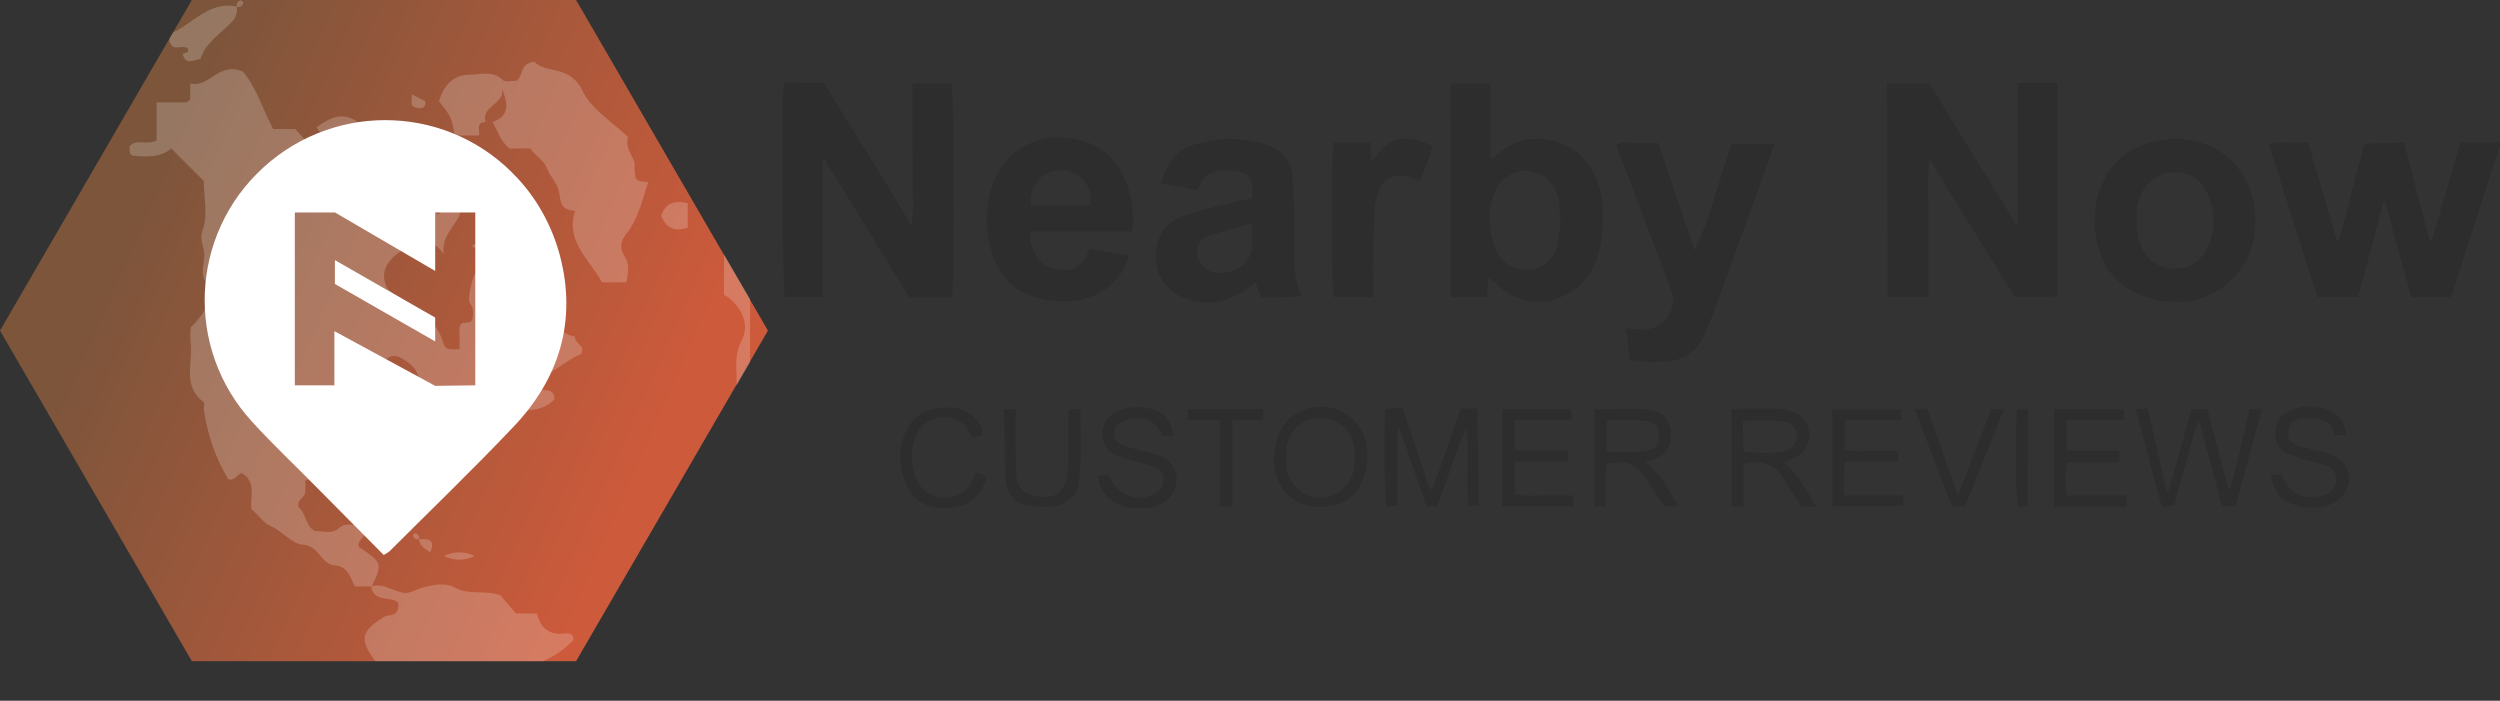 <?xml version="1.0" encoding="utf-8"?>
<!-- Generator: Adobe Illustrator 26.3.1, SVG Export Plug-In . SVG Version: 6.00 Build 0)  -->
<svg version="1.1" id="Layer_1" xmlns="http://www.w3.org/2000/svg" xmlns:xlink="http://www.w3.org/1999/xlink" x="0px" y="0px"
	 viewBox="0 0 461.3 129.3" style="enable-background:new 0 0 461.3 129.3;" xml:space="preserve">
<rect x="0" y="0" width="461.3" height="129.3" fill="#333333" stroke="none"/>
<style type="text/css">
	.st0{fill:url(#SVGID_1_);}
	.st1{opacity:0.2;}
	.st2{clip-path:url(#SVGID_00000152254259253905711400000010814598998819293880_);}
	.st3{fill:#FFFFFF;}
	.st4{fill:#2D2D2D;}
</style>
<linearGradient id="SVGID_1_" gradientUnits="userSpaceOnUse" x1="119.728" y1="49.344" x2="23.599" y2="91.974" gradientTransform="matrix(1 0 0 -1 0 132)">
	<stop  offset="0" style="stop-color:#CC5A3B"/>
	<stop  offset="1" style="stop-color:#7C553B"/>
</linearGradient>
<path class="st0" d="M0,61l35.4,61h70.9l35.4-61L106.3,0H35.4L0,61z"/>
<g class="st1">
	<g>
		<defs>
			<polygon id="SVGID_00000039123281868520757240000003833954523602472606_" points="106.3,0 35.4,0 0,61 35.4,122 106.4,122 
				141.8,61 			"/>
		</defs>
		<clipPath id="SVGID_00000021842071107676327630000008481034344778061214_">
			<use xlink:href="#SVGID_00000039123281868520757240000003833954523602472606_"  style="overflow:visible;"/>
		</clipPath>
		<g style="clip-path:url(#SVGID_00000021842071107676327630000008481034344778061214_);">
			<path class="st3" d="M67.3,129.3c0.5-2.9,3.4-2,5.1-3c-0.2-2.3-2.2-3-3.2-4.4c-3-4-2.5-5.5,1.7-8.1c0.8-0.5,2.8,0.2,2.6-2.5
				c-0.9-1.4-4.7,0-5-3.1c2.7-0.9,5.2,2,7.4,1c2.8-1.2,6-1.9,8-0.8c2.7,1.5,5.2,0.4,8.4,1.4l2.9,3.4h3.9c0.6,2.8,2.3,4,5.1,3.7
				c0.8-0.1,1.7,0,1.6,1.2c-1.6,1.7-3.5,3-5.6,3.9c-4.4,1.8-8.4,4.2-13.3,4.9c-1.1,0.2-3.1,0.5-3.5,2.4L67.3,129.3z"/>
			<path class="st3" d="M68.6,108.2h-3.1c-0.9-1.7-1.3-3.7-3.8-3.9s-2.8-3.6-5.8-3.8c-2-0.1-3.8-2.5-5.9-3.4
				c-1.6-0.7-2.3-2.2-3.6-3.1c-0.3-2.3,1-5.1-1.8-6.7c-0.9,0.2-1.3,1.6-2.5,1.1c-2.4-4-3.9-8.4-4.5-13c0-0.4,0.2-1.1,0-1.2
				c-4-2.9-2-7.1-2.4-10.8c-0.1-1-0.1-2,0-3c1.3-1.2,2.4-2.7,3.1-4.3c0.5-1.2,1-2.5,0.2-3.3c-1.8-1.8-0.8-3.9-0.8-5.8
				c0-1.5-1-2.7-0.3-4.6c1-2.7,0.2-6.1,0.2-9l-6-6c-2,1.7-4.6,1.6-7.2,1.3c-0.7-0.4-0.4-1.1-0.5-1.7c1.3-1.5,3.1-0.1,5-1.1v-7h5
				c0.9,0,1.3-0.4,1.2-1.2v-2.3c3.5,0.9,5.2-4.1,9.7-2.2c2.4,2.7,3.6,6.8,5.6,10.6h4.1l6,6.9c0.3-3.8,0.3-3.8-2.1-7.2
				c2.4-1.7,4.8-3.1,7.7-0.9c0,0.9,0.4,1.3,1.2,1.2c0,1.4-0.2,2.9,2,2.5c0.6,0,1.2,0,1.8,0c-0.8,3.2-0.8,4.7-0.1,7
				c-0.9,1.2-2.4-0.2-3.4,0.8c0.7,2.2,2.5,2.8,4.2,1.9c1.5-0.7,2.7-2,3.2-3.7c-0.2-1.7-3.3-2-2.4-4.4c2-1.1,3.5-0.3,4.9,1.5
				c-0.8,3.7,0.5,7.6,3.3,10.2c1.8-1.5,2.6-3.2,0.5-5.1c-1.5-1.4-2.2-2.8-0.8-4.5c2.4-0.8,1.2,2.1,2.7,2.2c0.8-0.6,0.3-1.5,0.4-2.3
				h4.6c1.2,2.9,4.2,4.3,6.3,6.5s2.8,5.9,6.6,6.4c0,2.6-3.4,3.5-2.8,6.5c0.2,0.9-1.7,2.2-4.6,1.3c-1-0.1-0.6,0.4-0.6,0.3
				c0.5-0.3,1.9,0.8,1.7-0.5c-0.2-1-1.4-1-1.1,0.2c0.9,1.5,1.3,3.1,1.2,4.8c2,1.4,2.6-1.2,4.5-0.6c2.6,1.8,2.5,6.7,6.7,7.3
				c-0.2,1.3,2.1,1.6,1.1,3.2c-3.1,1.4-5.5,3.9-8.6,4.8c-0.2,3.4,3.7,0.4,3.7,3.6c-3,3.1-7.2,1.6-10.9,2.2c-0.6,4.5-8.1,3.9-6.6,9.4
				c-3.3,1.5-6.6,2.2-8.5,4.6c-0.6,1.9,2.1,2.5,0.8,4.2c-0.9,0.6-1.9,0.3-2.9,0.2c-1.1-4.4-2.8-5.9-7.2-6.2c-1.7-0.1-3.4,0.3-5.2-1
				s-3.5,1-5.5,1.6c0.1,0.8,0.1,1.6,0,2.3c-0.2,0.9-1.6,1.3-1.2,2.6c1.4,1.1,1.2,3.4,3,4.4c1.5-0.1,3.1,0.7,4.5-0.6
				c1.2-1.1,2.8-0.3,4.1-0.5c0.2,0,0.5,0.5,0.4,0.4c1,1.9-1.4,2.2-0.9,3.6C70.6,103.9,70.6,103.9,68.6,108.2z M77.3,72.3
				c0.2,0.7-0.5,1.9,1.1,2.4c1.1-0.2,1.9-1,2.8-2.4c-1.3,0-2.7,0-4-0.2c0.8-3.2-1.1-5-3.5-6.2c-1.4-0.7-2.7,0.3-3.6,1.6
				c-0.2,0.5-0.2,1-0.2,1.5c1,1.3,2.6-0.2,3.5,1.1c0.3,0.6-0.1,1.5,0.8,2C75.3,72.1,76.3,72.2,77.3,72.3z M81.9,46.9
				c-2.7-3.8-5.5-2.1-7.7-0.7c-2.4,1.5-4.4,3.8-2.7,7.1c3.7,3.2,9,4.8,10.4,10.3c0.1,0.4,0.5,0.7,0.9,0.8c0.7,0.1,1.3,0.1,2,0
				c0-0.9,0-1.7,0-2.5s-0.3-1.7,0.5-2.3c0.7-0.1,1.8,0.1,1.9-0.9c0.2-1,0.1-2-0.5-2.8c-0.6-0.8,0.7-5.8,1.5-6.4
				c1.8,0.9,2.9-0.5,3.9-1.6c-0.8-2.2-3.2-1.6-5-2.4c1.1-1.5,2.6-0.1,3.4-0.9l1.5-3.2c-0.9-1.1-2.5,0.3-3.4-0.9
				c-0.1-2.2-0.2-4.5-4.3-4.4C87.1,40.5,81.1,42,81.9,46.9z M66,34.3c-0.3-2.4-2.6-2.4-4.7-2.7C61.6,34,63.9,34,66,34.3z M73,75.9
				c0.7-0.5,0.9-1.4,0.4-2.1c-0.1-0.2-0.3-0.3-0.4-0.4c-0.7,0.5-0.9,1.4-0.4,2.1C72.7,75.6,72.8,75.8,73,75.9z"/>
			<path class="st3" d="M81,18.7c0.8-2.9,2.7-4.9,5.5-4.9c2.1,0,4.4-0.9,6.3,1c0.4,0.4,1.6,0.1,2.5,0.1c1.3-0.8,0.5-3.2,3.3-3.5
				c2,2.2,6.6,0.6,8.8,5.2c1.6,3.5,5.6,5.9,8.5,8.7c-0.6,1.9,0.6,3.1,1.2,4.6c0,3.5,0,3.5,2.5,3.7c-1.1,3.3-1.8,6.8-4,9.5
				c-1.2,1.5-1.3,2.8-0.3,4.3s0.5,3.1,0.3,4.7h-4.5c-2.3-4.2-6.8-7.5-5-13.2c-2.7-0.2-2.6-1.5-2.9-3.3s-1.7-3-2.3-4.6
				s-2.3-2.3-3-3.6h-3.9c-1.6-1.3-2.2-3.2-3.1-4.9c3.4-1.2,2.7-3.7,1.7-6.2c0.7,2.9-3.9,3.2-3,6.2c-1.9,0.1-1,1.5-1.2,2.5h-4.5
				C83.3,21.6,83.3,21.6,81,18.7z"/>
			<path class="st3" d="M125.8,99.5c0.8-4.4,3.4-8.1,5.3-12c2.8-5.9,5.1-11.7,4.8-18.4c-0.1-2.1-0.2-4.1,1-6.4
				c1.6-3-0.4-6.7-3.3-8.3V44.3c1.4,2.6,2.4,4.7,4.8,5.5c0,6,0,11.9,0,17.8c0,6.9-1.8,13.3-4.4,19.7c-1.8,4.2-3.9,8.3-6.2,12.2
				L125.8,99.5z"/>
			<path class="st3" d="M33.8,8.7c-0.8-0.1-1.6,0.4-2.2-0.4C31,7.6,31.2,6.5,32,6c0.1-0.1,0.2-0.1,0.3-0.2c3.7-1.9,6.6-5.6,11.4-4.6
				c0.2,1.2-0.3,2.4-1.3,3.2c-1.9,2-4.5,3.5-5.4,6.5c-1.2,0.1-2.8,1.3-3.3-1c0.3-0.1,0.9-0.2,1-0.4C34.9,8.8,34.4,8.7,33.8,8.7z"/>
			<path class="st3" d="M135.7,41l-3.7-2.5c-0.6-4-2.4-7.5-4.2-10.9c-0.5-0.8-0.7-1.8-0.7-2.7h1.8c3,4,3.4,9.3,6.8,13.2
				C136.2,38.6,135.7,40,135.7,41z"/>
			<path class="st3" d="M126.9,37.5V42c-2.4,0.8-4,0.1-4.9-2.2C122.8,37.5,124.4,36.9,126.9,37.5z"/>
			<path class="st3" d="M124.6,21.1c2.5,0.2,2.5,0.2,2.5,3.7C125.1,24.4,124.3,23.1,124.6,21.1z"/>
			<path class="st3" d="M78.5,18.7c0.1,1.2-0.7,1.4-1.6,1.2c-1.5-0.3-0.8-1.6-0.9-2.5L78.5,18.7z"/>
			<path class="st3" d="M124.6,102c0.2-0.9-0.6-2.4,1.2-2.5C125.6,100.4,126.4,101.9,124.6,102z"/>
			<path class="st3" d="M43.7,1.2c-0.1-0.5,0.1-0.9,0.6-1.1c0.1,0,0.1,0,0.2,0c0.1,0,0.4,0.3,0.4,0.4c-0.1,0.5-0.5,0.8-0.9,0.8
				C43.8,1.3,43.8,1.3,43.7,1.2z"/>
			<path class="st3" d="M81.9,102.6c1.8-0.9,3.9-0.9,5.7,0C85.8,103.5,83.7,103.5,81.9,102.6z"/>
			<path class="st3" d="M71.3,97.9c1-1.4,2.1-0.5,3.3-0.6C73.7,98.7,72.4,97.9,71.3,97.9z"/>
			<path class="st3" d="M77.3,99.5c1.7-0.1,3.1,0,2.1,2.4C78.4,101.3,77.5,100.7,77.3,99.5z"/>
			<path class="st3" d="M77.3,99.5c-0.5,0.1-0.9-0.1-1.1-0.6c0,0,0-0.1,0-0.1c0-0.1,0.3-0.4,0.4-0.4c0.5,0.1,0.8,0.5,0.8,0.9
				C77.3,99.4,77.3,99.4,77.3,99.5z"/>
		</g>
	</g>
</g>
<path class="st3" d="M70.8,102.4L58.6,90.1c-4-4.1-8.2-8-12.1-12.3c-12.4-13.5-11.5-34.5,2.1-46.9S83.2,19.4,95.6,33
	c3.7,4,6.3,8.9,7.7,14.1c3.2,12.1-0.1,22.8-8.6,31.7c-7.4,7.8-15.2,15.3-22.8,22.9C71.5,102,71.2,102.2,70.8,102.4z M87.7,39.2h-7.4
	V50L61.8,39.2h-7.4v31.9h7.3V61.1l18.6,10.1l7.4-0.1V39.2z"/>
<polygon class="st3" points="61.8,52.4 61.8,48 80.3,58.6 80.3,63 "/>
<path class="st4" d="M348.2,15.4h7.8l16,26l0.3-0.1v-26h7.3v39.4c-2.6,0.2-5.2,0-7.9,0.1c-2.5-4.2-5.1-8.4-7.7-12.5s-5.2-8.4-8-13
	c-0.2,2.2-0.3,4.5-0.2,6.7c0,2,0,4.1,0,6.2v12.6h-7.5L348.2,15.4z"/>
<path class="st4" d="M167.8,54.9l-15.6-25.4l-0.4,0.1v25.2h-7c-0.4-1.7-0.6-34.6-0.2-39.3c1.1-0.5,2.4-0.2,3.5-0.2s2.4,0,3.9,0
	l8,12.9c2.7,4.3,5.3,8.6,8.2,13.4c0.3-2.2,0.3-4.5,0.2-6.7c0-2.2,0-4.4,0-6.6V15.4h7.2c0.4,1.8,0.5,36.2,0.1,39.4
	C173.2,55,170.6,54.8,167.8,54.9z"/>
<path class="st4" d="M443.6,26.3c1.6,6.1,3.1,12.1,4.7,18.1h0.4l5.3-18.1h7.4c-3,9.7-6.1,19-9.1,28.5h-7.4
	c-1.6-5.9-3.2-11.7-4.8-17.6h-0.3c-1.5,5.9-3.1,11.7-4.7,17.6h-7.5c-3-9.4-6-18.8-9-28.3c1.2-0.3,2.4-0.4,3.7-0.2c1.1,0,2.3,0,3.6,0
	c1.8,6,3.5,12,5.4,18.5c1.1-3.1,1.9-6.2,2.6-9.3c0.8-3,1.6-6,2.4-9L443.6,26.3z"/>
<path class="st4" d="M274.6,51.2c-0.1,1.3-0.1,2.4-0.2,3.6h-6.4c-0.1-0.1-0.1-0.1-0.2-0.2c0,0-0.1-0.1-0.1-0.2c0-12.7,0-25.3-0.1-38
	c0-0.3,0.1-0.7,0.1-1h7.3v14c0.5-0.3,1-0.6,1.5-1c4.3-4.4,14.2-3.9,17.8,4c0.9,1.9,1.3,3.9,1.4,5.9c0,3.4,0.1,6.8-1.3,10.1
	c-3.1,7.5-12.5,9.9-18.5,3.8C275.4,51.9,275.1,51.6,274.6,51.2z M288,40.8h-0.1c-0.1-1.1-0.1-2.3-0.2-3.4c-0.1-0.5-0.2-1-0.4-1.5
	c-0.9-3.2-4.3-5.1-7.5-4.1c-1.9,0.6-3.5,2-4.1,3.9c-1.2,3.2-1.1,6.8,0.2,10c0.9,2.6,3.3,4.2,6,4.1c2.7-0.1,5-2.1,5.5-4.7
	C287.7,43.6,287.8,42.2,288,40.8z"/>
<path class="st4" d="M300.7,66.4c-0.2-2.1-0.4-3.9-0.6-5.8c1.3,0.1,2.4,0.2,3.5,0.2c3-0.2,5.3-2.8,5.1-5.8c0-0.4-0.1-0.9-0.3-1.3
	c-3.2-8.6-6.5-17.2-9.7-25.7c-0.2-0.4-0.3-0.8-0.5-1.4c1.3-0.3,2.5-0.4,3.8-0.2c1.3,0,2.6,0,4,0l6.7,19.8c1.4-3.1,2.7-6.3,3.6-9.7
	c1.1-3.3,2.1-6.6,3.2-10h8c-1.2,3.3-2.4,6.5-3.5,9.7c-2.7,7.3-5.3,14.7-8,22c-0.5,1.2-1,2.4-1.5,3.6c-1.1,2.5-3.3,4.3-6,4.8
	C306,66.9,303.3,66.9,300.7,66.4z"/>
<path class="st4" d="M232.7,54.9c-0.4-1-0.7-1.8-1-2.8l-1.2,0.9c-3.2,2.6-7.4,3.5-11.4,2.2c-3.2-0.9-5.6-3.8-5.8-7.1
	c-0.3-3.7,1.3-6.8,4.6-8.1c2.3-0.8,4.6-1.5,7-2c2-0.5,4.1-1,6.1-1.4c0.5-3.5-0.5-4.9-3.7-5.1c-0.6,0-1.2,0-1.8,0
	c-1.6-0.1-3.2,0.8-3.9,2.3c-0.2,0.4-0.4,0.8-0.7,1.3l-6.7-1.2c1-3.5,2.7-6.1,6.1-7.2c4.2-1.3,8.6-1.4,12.8-0.2
	c3.1,0.9,5.2,2.8,5.4,6.2c0.1,2.3,0.3,4.7,0.3,7c0,2.8,0,5.6,0,8.4c0,2.3,0.5,4.5,1.4,6.5c-1.2,0.2-2.4,0.3-3.6,0.2
	C235.3,54.9,234.1,54.9,232.7,54.9z M231,41.3c-2.7,0.7-5.2,1.3-7.7,2.1c-1.5,0.4-2.5,1.7-2.4,3.2c0.1,1.6,1.2,3,2.8,3.6
	c2.9,0.8,6.7-0.9,7.3-4.2C231.1,44.4,231.1,42.9,231,41.3z"/>
<path class="st4" d="M386.6,40.6c-0.1-2.2,0.3-4.4,1.2-6.4c2.1-5.2,6.2-7.7,11.5-8.4c2.6-0.4,5.2-0.1,7.6,0.8
	c4.4,1.6,7.7,5.4,8.8,10c0.6,2.4,0.6,4.8,0.2,7.2c-1.2,6.9-7.1,11.9-14.1,11.9c-2.4,0-4.9-0.4-7.1-1.4c-5.2-2.2-7.5-6.3-8.1-11.7
	C386.5,41.9,386.5,41.2,386.6,40.6z M394.3,40.6c-0.2,2.2,0.4,4.5,1.6,6.3c2.4,3.6,8.5,3.7,10.9-0.3c2.1-3.5,2.2-7.7,0.3-11.3
	c-1.1-2.3-3.4-3.7-6-3.5c-2.5,0-4.8,1.5-5.9,3.8C394.5,37.1,394.1,38.8,394.3,40.6L394.3,40.6z"/>
<path class="st4" d="M201.1,45.9l7.3,1.2c-1.6,5.3-6.1,8.5-11.9,8.5c-1.9,0-3.8-0.2-5.6-0.8c-3.4-1-6.2-3.5-7.4-6.9
	c-1.7-4.3-1.9-9.1-0.4-13.6c2-6.1,7.6-9.9,14.9-8.7c5.9,1,9.2,4.7,10.5,10.3c0.6,2.2,0.7,4.5,0.4,6.8h-18.8
	c-0.2,3.3,1.6,6.3,4.3,6.8C197.7,50.3,199.4,49.8,201.1,45.9z M201.2,37.9c0.4-3.6-1.7-6.3-5.1-6.5c-3.6-0.2-6.1,2.5-5.9,6.5H201.2z
	"/>
<path class="st4" d="M253.4,54.8h-7.3c-0.4-1.7-0.5-26.2,0-28.5h6.7c0.1,1,0.1,2.1,0.2,3.6c1.7-2,3.1-4.1,5.8-4.3
	c1.9-0.1,3.9,0.4,5.5,1.4c-0.6,2.2-1.4,4.3-2.3,6.4c-0.8-0.3-1.3-0.5-1.9-0.7c-2.1-0.9-4.6,0-5.5,2.1c0,0.1-0.1,0.2-0.1,0.3
	c-0.4,1-0.7,2-0.8,3c-0.2,3.9-0.3,7.7-0.4,11.6C253.4,51.4,253.4,53,253.4,54.8z"/>
<path class="st4" d="M272.9,93.4h-2c-0.2-2.4-0.2-4.8-0.1-7.2c0-2.4,0-4.8-0.2-7.3c-2.2,4.7-3.5,9.7-5.4,14.5h-2
	c-1.6-4.7-3.3-9.5-4.9-14.3h-0.4c0,1.5-0.1,3.1-0.1,4.6s0,3,0,4.6v5l-1.8,0.2c-0.6-0.4-0.7-12.7-0.4-17.9c1-0.5,2-0.2,3.2-0.2
	c1.7,5,3.4,9.9,5.1,14.9h0.4c1.8-5,3.5-9.9,5.2-14.9h3.1L272.9,93.4z"/>
<path class="st4" d="M411.6,90.2l3.5-14.7l2.3-0.1l-4.9,18h-2.5l-4.2-15.7c-1.3,2.8-1.7,5.4-2.5,7.9s-1.4,5.1-2.1,7.7l-2.3,0.2
	c-1.7-6-3.2-12-4.8-18l2.2-0.1c1.2,5.1,2.3,10.2,3.5,15.2l0.3,0.1l4.3-15.2h2.9l3.9,14.8L411.6,90.2z"/>
<path class="st4" d="M329.2,85.3c2.7,2.3,4.1,5.3,6,8.2h-2.8c-1-1.5-2-3-2.9-4.6c-1.7-3.1-4.2-4.2-7.8-3.3v7.8l-2.2,0.2v-18
	c0.5-0.1,1-0.1,1.4-0.2c2.3,0,4.6,0,6.8,0c0.9,0,1.8,0.1,2.7,0.4c1.9,0.4,3.3,2.1,3.4,4.1c0.2,1.9-0.9,3.8-2.7,4.6
	C330.6,84.8,330,85,329.2,85.3z M321.7,83.3c2.1,0.3,4.2,0.3,6.3,0.2c0.5,0,1-0.2,1.5-0.3c1.2-0.4,2-1.5,2.1-2.7
	c0-1.3-0.9-2.3-2.1-2.7c-0.6-0.1-1.2-0.2-1.8-0.2c-1.6,0-3.2,0-4.8,0c-0.4,0-0.9,0.1-1.3,0.2L321.7,83.3z"/>
<path class="st4" d="M303.6,85.3c3.1,2.2,4.2,5.3,6.3,8.1H307c-1-1.5-2.1-3.1-3-4.7c-1.4-2.5-3.4-3.8-6.4-3.3c-0.3,0.1-0.6,0-1,0.1
	c-0.6,1.3-0.2,2.7-0.3,4s0,2.6,0,4h-2.1v-18h2.9c2.1,0,4.3-0.1,6.4,0c3.4,0.2,5,2.1,4.8,5.3c0,1.6-1.1,3.1-2.6,3.7
	C305.2,84.8,304.5,85,303.6,85.3z M296.5,83.3c2.2,0.1,4.4,0.1,6.6,0c2.8-0.3,3.4-1.4,2.8-4.5c-0.5-0.3-1.2-1-1.9-1.1
	c-2.5-0.2-5-0.3-7.5-0.1V83.3z"/>
<path class="st4" d="M379,75.5h12.9v2h-10.6v5.6c1.6,0.1,3.3,0.2,4.9,0.1c1.6,0,3.2,0,4.9,0v2.1h-9.6c-0.5,2-0.5,4.1-0.1,6.1h10.9
	c0.1,0.8,0.1,1.4,0.2,2.1H379V75.5z"/>
<path class="st4" d="M350.8,75.6v1.9h-10.4v5.5c1.5,0.5,3.2,0.2,4.9,0.2s3.2,0,4.9,0v2h-9.7c-0.3,2-0.4,4.1-0.2,6.2h10.9v2h-13.1
	V75.6H350.8z"/>
<path class="st4" d="M277.3,75.5h12.6l0.1,2h-10.5v5.6h9.9c0,0.8-0.1,1.4-0.1,2.1h-9.8v6c1.7,0.4,3.5,0.2,5.3,0.2s3.5,0,5.5,0
	c0,0.7,0.1,1.3,0.1,2h-13.2V75.5z"/>
<path class="st4" d="M235,84.4c0.2-1,0.3-2.1,0.6-3.1c1.4-6,8.7-8.2,13.6-4.3c2.5,2,3.2,4.9,3.1,7.9c-0.1,1.3-0.4,2.6-0.9,3.7
	c-1,2.8-3.5,4.7-6.5,4.9C239,94.1,235.1,90.5,235,84.4z M237.3,84.3L237.3,84.3c0,0.4,0,0.9,0,1.4c0.2,3.2,2.6,5.7,5.7,6.1
	c3.2,0.3,6.2-1.9,6.8-5.1c0.3-1.5,0.3-3,0-4.5c-0.6-3.1-3.4-5.3-6.6-5c-3.1,0.1-5.6,2.5-5.8,5.6C237.4,83.3,237.4,83.8,237.3,84.3
	L237.3,84.3z"/>
<path class="st4" d="M419,87.7l2.1-0.1c0.6,2.6,3.1,4.4,5.8,4.1c2-0.1,3.8-0.6,4.3-3.1c-0.1-1.5-1.2-2.7-2.6-2.9
	c-1.2-0.3-2.4-0.6-3.5-0.9c-1.1-0.4-2.1-0.8-3.2-1.2c-2.9-1.3-2.7-5.9-0.1-7.4c2.5-1.5,5.7-1.6,8.3-0.3c1.7,0.8,2.7,2.5,2.8,4.3
	l-2,0.2c-0.5-1.2-0.8-2.5-2.1-2.8c-1.2-0.3-2.4-0.5-3.6-0.4c-2.4,0.1-3.2,1.3-2.9,3.8c0.8,0.9,1.9,1.5,3.1,1.6c1.3,0.4,2.7,0.6,4,1
	c2.6,0.8,4,2.5,4.1,4.6c-0.1,2.4-1.8,4.5-4.1,5.1c-2.2,0.6-4.6,0.5-6.7-0.4C420.5,92.1,419.5,90.3,419,87.7z"/>
<path class="st4" d="M202.6,87.8l1.9-0.2c0.2,0.2,0.3,0.4,0.4,0.6c1.2,2.9,4.6,4.4,7.5,3.2c0.3-0.1,0.5-0.2,0.8-0.4
	c1-0.5,1.5-1.5,1.5-2.6c0-1-0.7-1.9-1.6-2.2c-1.4-0.5-2.8-0.8-4.1-1.2c-1-0.2-2-0.6-3-1c-1.6-0.6-2.7-2.3-2.6-4c0-1.9,1.2-3.5,3-4.2
	c2.1-0.9,4.4-0.9,6.5-0.2c2.2,0.7,3.1,2,3.6,4.7l-1.9,0.2c-1.6-3-3-3.7-6.1-3.2c-0.7,0.1-1.3,0.4-1.9,0.8c-1,0.6-1.4,1.9-0.8,3
	c0.2,0.4,0.6,0.7,1.1,0.9c0.7,0.4,1.5,0.6,2.4,0.8c1.3,0.4,2.7,0.6,4,1c2.7,0.9,3.9,2.6,3.8,5c-0.2,2.4-2,4.3-4.3,4.7
	c-2.1,0.5-4.3,0.4-6.3-0.4C204.2,92.1,202.7,90.1,202.6,87.8z"/>
<path class="st4" d="M185.2,75.5h2.2v2.8c0,3,0,6.1,0.1,9.1s2,4.2,4.8,4.3s4.1-1.1,4.6-4c0.2-0.9,0.2-1.8,0.3-2.7c0-3.1,0-6.2,0-9.5
	h2.2c-0.1,4.5,0.3,8.8-0.3,13.2c-0.2,2.3-1.9,4.2-4.1,4.6c-1.8,0.3-3.6,0.3-5.4,0c-2.6-0.5-4-2.5-4.1-5.3s-0.1-5.9-0.1-8.9
	L185.2,75.5z"/>
<path class="st4" d="M181.3,80.2l-1.9,0.6l-0.4-0.8c-0.9-2.1-3.2-3.3-5.4-2.9c-2.3,0.1-4.2,1.7-4.8,3.9c-0.8,2.2-0.7,4.7,0.1,6.9
	c0.7,2.2,2.7,3.8,5.1,3.9c2.4,0.2,4.6-1.1,5.5-3.3c0.2-0.3,0.3-0.7,0.5-1.2c0.3,0,0.7,0.1,1,0.2c0.3,0.1,0.6,0.2,0.9,0.4
	c0,0.2,0,0.4,0,0.7c-1.2,3.4-3.5,5-7.2,5.2c-5.3,0.2-7.5-3.1-8.3-7c-0.5-2.4-0.3-4.9,0.7-7.1c1.4-3.2,4.3-4.5,7.6-4.5
	c2.8-0.2,5.4,1.4,6.6,4C181.1,79.4,181.2,79.8,181.3,80.2z"/>
<path class="st4" d="M361.3,91.4c2.1-5.5,4.1-10.7,6.1-15.9h2.4c-2.4,6-4.8,11.9-7.2,17.9l-2.4,0.1l-6.9-18l2.3-0.1L361.3,91.4z"/>
<path class="st4" d="M227.4,77.5v15.9l-2.3,0.1v-16h-5.9v-2h13.9v2L227.4,77.5z"/>
<path class="st4" d="M374.1,93.4l-1.7,0.1c-0.5-0.6-0.6-14.2-0.2-18h2L374.1,93.4z"/>
</svg>
